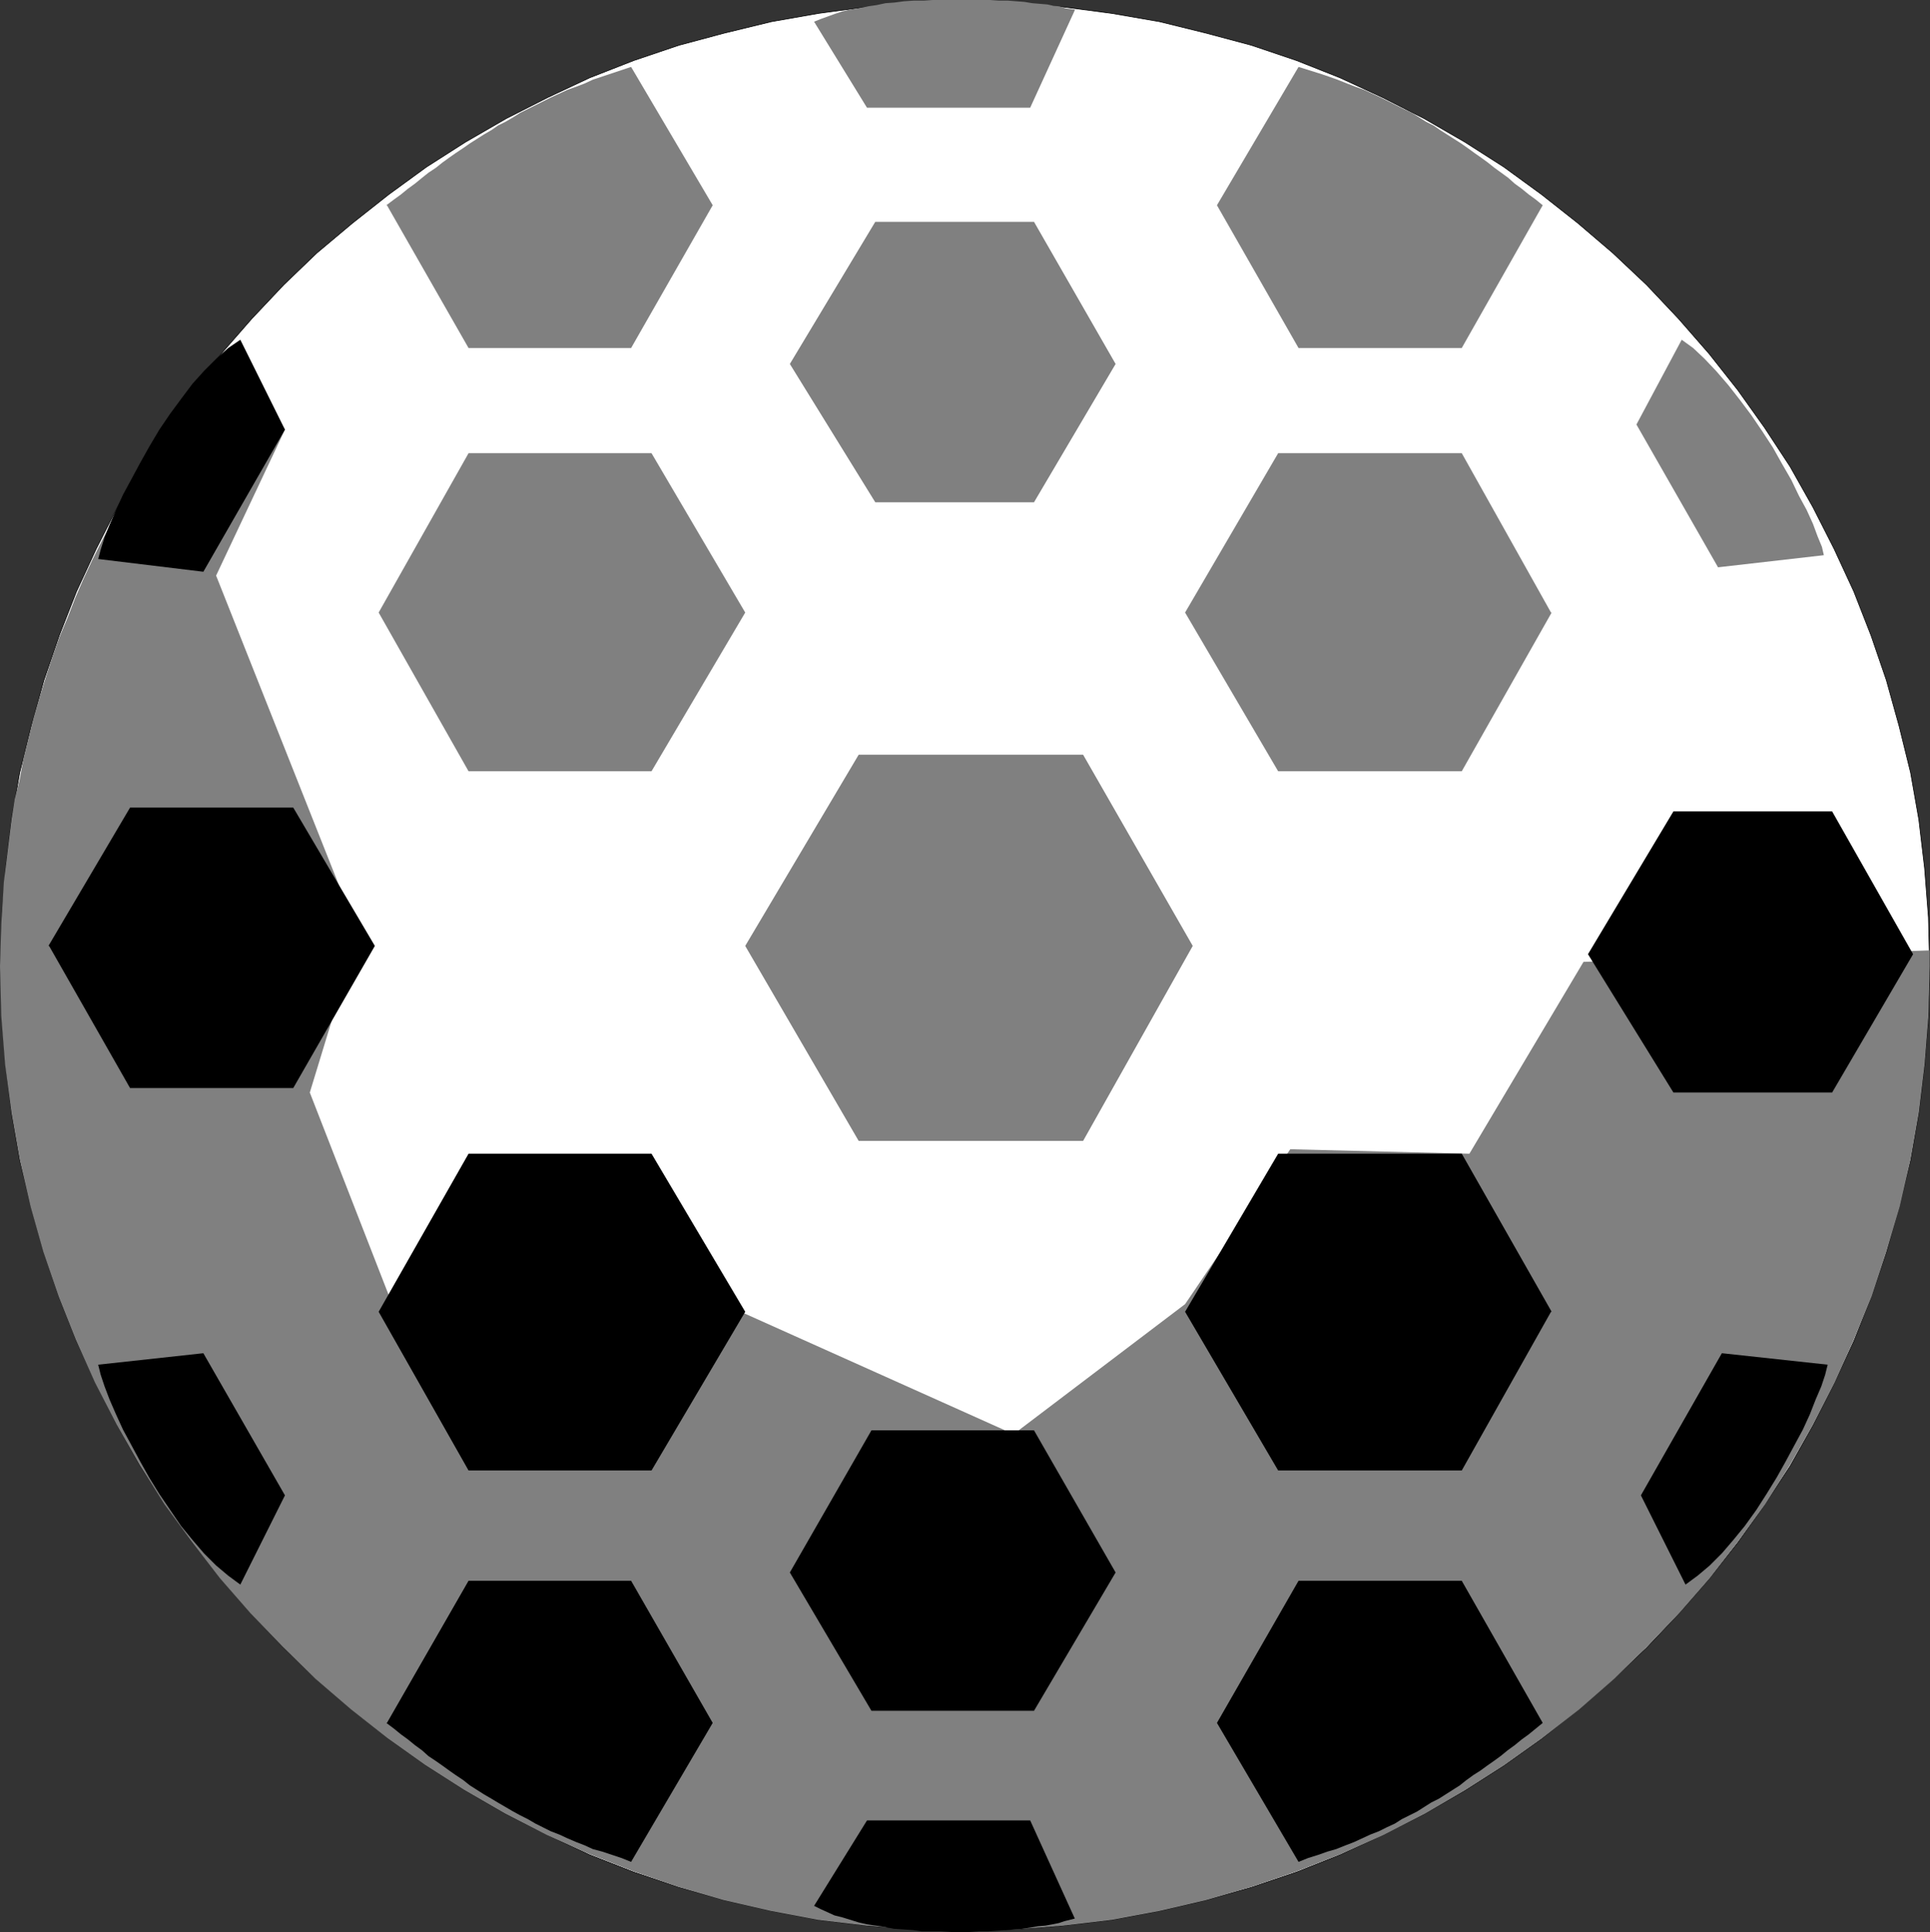 <?xml version="1.0" encoding="UTF-8" standalone="no"?>
<svg
   version="1.0"
   width="129.446mm"
   height="129.6mm"
   id="svg22"
   sodipodi:docname="Ball 01.wmf"
   xmlns:inkscape="http://www.inkscape.org/namespaces/inkscape"
   xmlns:sodipodi="http://sodipodi.sourceforge.net/DTD/sodipodi-0.dtd"
   xmlns="http://www.w3.org/2000/svg"
   xmlns:svg="http://www.w3.org/2000/svg">
  <rect width="100%" height="100%" fill="#333333" stroke="none"/>
  <sodipodi:namedview
     id="namedview22"
     pagecolor="#ffffff"
     bordercolor="#000000"
     borderopacity="0.25"
     inkscape:showpageshadow="2"
     inkscape:pageopacity="0.0"
     inkscape:pagecheckerboard="0"
     inkscape:deskcolor="#d1d1d1"
     inkscape:document-units="mm" />
  <defs
     id="defs1">
    <pattern
       id="WMFhbasepattern"
       patternUnits="userSpaceOnUse"
       width="6"
       height="6"
       x="0"
       y="0" />
  </defs>
  <path
     style="fill:#ffffff;fill-opacity:1;fill-rule:evenodd;stroke:none"
     d="m 244.662,489.502 -12.605,-0.323 -12.443,-0.97 -12.12,-1.454 -11.958,-2.262 -11.958,-2.747 -11.474,-3.232 -11.474,-3.879 -11.15,-4.363 -10.666,-5.01 -10.504,-5.333 -10.342,-5.979 -9.858,-6.303 -9.534,-6.787 -9.211,-7.434 -9.05,-7.595 -8.403,-8.08 -8.08,-8.565 -7.757,-8.888 -7.272,-9.211 -6.787,-9.535 L 35.552,371.692 29.734,361.349 24.402,350.845 19.392,340.017 15.029,329.028 11.15,317.554 7.918,306.08 5.01,294.283 2.909,282.162 1.454,269.88 0.485,257.598 0.162,244.993 0.485,232.55 1.454,220.106 l 1.454,-12.282 2.101,-11.959 2.909,-11.797 3.232,-11.636 3.878,-11.312 4.363,-11.151 5.01,-10.828 5.333,-10.504 5.818,-10.343 6.464,-9.858 6.787,-9.535 7.272,-9.211 7.757,-8.888 8.08,-8.565 8.403,-8.08 9.05,-7.595 9.211,-7.272 9.534,-6.949 9.858,-6.303 10.342,-5.979 10.504,-5.333 10.666,-5.01 11.15,-4.363 11.474,-3.879 11.474,-3.07 11.958,-2.909 11.958,-2.101 12.12,-1.616 12.443,-0.97 12.605,-0.323 12.605,0.323 12.282,0.97 12.282,1.616 12.12,2.101 11.797,2.909 11.474,3.07 11.474,3.879 10.989,4.363 10.827,5.01 10.504,5.333 10.342,5.979 9.858,6.303 9.534,6.949 9.211,7.272 8.888,7.595 8.565,8.08 8.08,8.565 7.757,8.888 7.272,9.211 6.787,9.535 6.464,9.858 5.818,10.343 5.333,10.504 5.01,10.828 4.363,11.151 3.878,11.312 3.232,11.636 2.909,11.797 2.101,11.959 1.454,12.282 0.97,12.444 0.323,12.444 -0.323,12.605 -0.97,12.282 -1.454,12.282 -2.101,12.12 -2.909,11.797 -3.232,11.474 -3.878,11.474 -4.363,10.989 -5.01,10.828 -5.333,10.504 -5.818,10.343 -6.464,9.858 -6.787,9.535 -7.272,9.211 -7.757,8.888 -8.08,8.565 -8.565,8.08 -8.888,7.595 -9.211,7.434 -9.534,6.787 -9.858,6.303 -10.342,5.979 -10.504,5.333 -10.827,5.01 -10.989,4.363 -11.474,3.879 -11.474,3.232 -11.797,2.747 -12.12,2.262 -12.282,1.454 -12.282,0.97 -12.605,0.323 z"
     id="path1" />
  <path
     style="fill:none;stroke:#000000;stroke-width:0.162px;stroke-linecap:round;stroke-linejoin:round;stroke-miterlimit:4;stroke-dasharray:none;stroke-opacity:1"
     d="m 244.662,489.502 -12.605,-0.323 -12.443,-0.97 -12.12,-1.454 -11.958,-2.262 -11.958,-2.747 -11.474,-3.232 -11.474,-3.879 -11.15,-4.363 -10.666,-5.01 -10.504,-5.333 -10.342,-5.979 -9.858,-6.303 -9.534,-6.787 -9.211,-7.434 -9.05,-7.595 -8.403,-8.08 -8.08,-8.565 -7.757,-8.888 -7.272,-9.211 -6.787,-9.535 L 35.552,371.692 29.734,361.349 24.402,350.845 19.392,340.017 15.029,329.028 11.15,317.554 7.918,306.08 5.01,294.283 2.909,282.162 1.454,269.88 0.485,257.598 0.162,244.993 0.485,232.55 1.454,220.106 l 1.454,-12.282 2.101,-11.959 2.909,-11.797 3.232,-11.636 3.878,-11.312 4.363,-11.151 5.01,-10.828 5.333,-10.504 5.818,-10.343 6.464,-9.858 6.787,-9.535 7.272,-9.211 7.757,-8.888 8.08,-8.565 8.403,-8.08 9.05,-7.595 9.211,-7.272 9.534,-6.949 9.858,-6.303 10.342,-5.979 10.504,-5.333 10.666,-5.01 11.15,-4.363 11.474,-3.879 11.474,-3.07 11.958,-2.909 11.958,-2.101 12.12,-1.616 12.443,-0.97 12.605,-0.323 12.605,0.323 12.282,0.97 12.282,1.616 12.12,2.101 11.797,2.909 11.474,3.07 11.474,3.879 10.989,4.363 10.827,5.01 10.504,5.333 10.342,5.979 9.858,6.303 9.534,6.949 9.211,7.272 8.888,7.595 8.565,8.08 8.08,8.565 7.757,8.888 7.272,9.211 6.787,9.535 6.464,9.858 5.818,10.343 5.333,10.504 5.01,10.828 4.363,11.151 3.878,11.312 3.232,11.636 2.909,11.797 2.101,11.959 1.454,12.282 0.97,12.444 0.323,12.444 -0.323,12.605 -0.97,12.282 -1.454,12.282 -2.101,12.12 -2.909,11.797 -3.232,11.474 -3.878,11.474 -4.363,10.989 -5.01,10.828 -5.333,10.504 -5.818,10.343 -6.464,9.858 -6.787,9.535 -7.272,9.211 -7.757,8.888 -8.08,8.565 -8.565,8.08 -8.888,7.595 -9.211,7.434 -9.534,6.787 -9.858,6.303 -10.342,5.979 -10.504,5.333 -10.827,5.01 -10.989,4.363 -11.474,3.879 -11.474,3.232 -11.797,2.747 -12.12,2.262 -12.282,1.454 -12.282,0.97 -12.605,0.323 v 0"
     id="path2" />
  <path
     style="fill:#808080;fill-opacity:1;fill-rule:evenodd;stroke:none"
     d="m 97.929,52.037 1.939,-1.454 1.778,-1.293 1.778,-1.454 1.778,-1.293 1.778,-1.454 1.616,-1.293 1.939,-1.293 1.616,-1.293 1.778,-1.293 1.616,-1.131 1.939,-1.293 1.616,-1.131 1.778,-1.131 1.778,-1.131 1.939,-1.131 1.616,-1.131 1.939,-0.97 1.939,-1.131 1.778,-1.131 1.939,-0.97 1.939,-0.97 1.939,-0.97 1.939,-0.97 2.101,-0.97 2.101,-0.97 2.262,-0.808 2.101,-0.808 2.101,-0.97 2.424,-0.808 2.424,-0.808 2.424,-0.808 2.424,-0.808 20.685,35.068 -20.685,36.2 H 118.776 L 98.091,52.037 v 0 z"
     id="path3" />
  <path
     style="fill:#808080;fill-opacity:1;fill-rule:evenodd;stroke:none"
     d="m 391.072,52.037 -1.778,-1.454 -1.778,-1.293 -1.778,-1.454 -1.778,-1.293 -1.616,-1.454 -1.778,-1.293 -1.778,-1.293 -1.616,-1.293 -1.778,-1.293 -1.616,-1.131 -1.778,-1.293 -1.616,-1.131 -1.778,-1.131 -1.778,-1.131 -1.778,-1.131 -1.616,-1.131 -1.939,-0.97 -1.778,-1.131 -1.778,-1.131 -2.101,-0.97 -1.939,-0.97 -1.939,-0.97 -1.939,-0.97 -2.101,-0.97 -2.101,-0.97 -2.262,-0.808 -2.101,-0.808 -2.424,-0.97 -2.262,-0.808 -2.424,-0.808 -2.586,-0.808 -2.586,-0.808 -20.685,35.068 20.685,36.2 h 41.37 l 20.523,-36.2 z"
     id="path4" />
  <path
     style="fill:#808080;fill-opacity:1;fill-rule:evenodd;stroke:none"
     d="m 462.337,140.758 -0.485,-2.101 -1.131,-2.747 -1.131,-3.071 -1.616,-3.555 -1.939,-3.555 -1.939,-4.04 -2.424,-4.202 -2.262,-4.04 -2.747,-4.202 -2.747,-4.04 -2.909,-3.879 -2.909,-3.717 -3.07,-3.555 -2.909,-3.07 -2.909,-2.747 -2.909,-2.101 -11.474,21.493 20.685,36.2 26.826,-3.07 z"
     id="path5" />
  <path
     style="fill:#808080;fill-opacity:1;fill-rule:evenodd;stroke:none"
     d="m 272.457,2.424 -1.293,-0.162 -1.131,-0.162 -1.454,-0.485 -1.616,-0.162 -1.454,-0.323 -1.939,-0.162 -1.939,-0.162 -1.939,-0.323 -2.101,-0.162 -2.101,-0.162 h -2.262 L 250.965,0 h -2.262 -2.424 -2.424 -2.424 -2.424 -2.586 l -2.262,0.162 h -2.586 l -2.424,0.162 -2.424,0.323 -2.262,0.162 -2.262,0.485 -2.262,0.323 -2.262,0.485 -2.101,0.323 -2.101,0.485 -1.939,0.646 -1.778,0.646 -1.778,0.646 -1.616,0.646 13.413,21.817 H 261.145 L 272.457,2.586 v 0 z"
     id="path6" />
  <path
     style="fill:#808080;fill-opacity:1;fill-rule:evenodd;stroke:none"
     d="M 282.8,92.276 262.115,56.239 h -40.238 l -21.654,36.038 21.654,35.068 h 40.238 l 20.685,-35.068 z"
     id="path7" />
  <path
     style="fill:#808080;fill-opacity:1;fill-rule:evenodd;stroke:none"
     d="m 95.99,155.302 22.786,-40.401 h 46.379 l 23.755,40.401 -23.755,40.24 H 118.776 L 95.99,155.302 Z"
     id="path8" />
  <path
     style="fill:#808080;fill-opacity:1;fill-rule:evenodd;stroke:none"
     d="m 393.172,155.302 -22.624,-40.401 h -46.541 l -23.594,40.401 23.594,40.24 h 46.541 l 22.786,-40.24 v 0 z"
     id="path9" />
  <path
     style="fill:#808080;fill-opacity:1;fill-rule:evenodd;stroke:none"
     d="M 302.353,239.822 274.558,191.34 h -56.883 l -28.765,48.482 28.765,49.451 h 56.883 z"
     id="path10" />
  <path
     style="fill:#808080;fill-opacity:1;fill-rule:evenodd;stroke:none"
     d="m 489.163,240.792 v 1.131 1.293 1.293 0.485 l -0.323,12.605 -0.97,12.282 -1.454,12.12 -2.101,11.959 -2.747,11.959 -3.394,11.474 -3.717,11.312 -4.525,10.989 -4.848,10.828 -5.494,10.666 -5.818,10.181 -6.302,10.02 -6.949,9.535 -7.11,9.211 -7.757,8.888 -8.08,8.403 -8.403,8.242 -8.888,7.757 -9.373,7.272 -9.534,6.787 -9.858,6.303 -10.181,5.979 -10.666,5.495 -10.827,4.848 -11.15,4.363 -11.312,3.879 -11.635,3.394 -11.797,2.747 -12.12,2.262 -12.282,1.454 -12.282,0.97 -12.605,0.323 -12.605,-0.323 -12.443,-0.97 -12.282,-1.454 -11.958,-2.262 -11.958,-2.747 -11.635,-3.394 -11.15,-3.879 -11.15,-4.363 -10.827,-4.848 -10.666,-5.495 -10.342,-5.979 -9.858,-6.303 -9.534,-6.787 -9.211,-7.272 -9.05,-7.757 -8.403,-8.242 -8.08,-8.403 -7.757,-8.888 -7.11,-9.211 -6.949,-9.535 L 35.39,371.368 29.573,361.187 24.078,350.521 19.23,339.694 14.867,328.705 10.989,317.392 7.757,305.918 5.01,293.96 2.909,282.001 1.293,269.88 0.323,257.598 0,244.993 l 0.162,-5.333 0.162,-5.333 0.323,-5.171 0.323,-5.495 0.646,-5.171 0.646,-5.333 0.646,-5.171 0.808,-5.333 1.293,-5.171 0.97,-5.333 1.293,-5.171 1.293,-5.171 1.454,-5.01 1.616,-5.171 1.616,-5.01 1.778,-5.01 2.101,-5.01 1.939,-5.01 2.101,-4.848 2.262,-4.848 2.424,-4.848 2.424,-4.687 2.586,-4.687 2.747,-4.687 2.747,-4.687 2.909,-4.363 3.07,-4.525 3.07,-4.363 3.232,-4.202 3.232,-4.363 3.394,-4.202 3.555,-4.04 13.413,20.685 -17.453,37.008 36.037,90.822 -12.282,40.24 21.654,55.592 h 87.587 l 69.165,31.028 43.47,-32.967 26.664,-39.27 45.41,1.131 28.926,-48.643 87.749,-2.909 v 0 z"
     id="path11" />
  <path
     style="fill:#000000;fill-opacity:1;fill-rule:evenodd;stroke:none"
     d="m 97.929,436.819 1.939,1.454 1.778,1.454 1.778,1.293 1.778,1.454 1.778,1.293 1.616,1.454 1.939,1.293 1.616,1.131 1.778,1.293 1.616,1.131 1.939,1.293 1.616,1.293 1.778,1.131 1.778,1.131 1.939,1.131 1.616,0.97 1.939,1.131 1.939,1.131 1.778,0.97 1.939,0.97 1.939,1.131 1.939,0.97 1.939,0.97 2.101,0.808 2.101,0.97 2.262,0.97 2.101,0.808 2.101,0.97 2.424,0.646 2.424,0.808 2.424,0.808 2.424,0.97 20.685,-35.23 -20.685,-36.038 h -41.208 l -20.685,36.038 v 0 z"
     id="path12" />
  <path
     style="fill:#000000;fill-opacity:1;fill-rule:evenodd;stroke:none"
     d="m 391.072,436.819 -1.778,1.454 -1.778,1.454 -1.778,1.293 -1.778,1.454 -1.778,1.293 -1.778,1.454 -1.778,1.293 -1.616,1.131 -1.778,1.293 -1.778,1.131 -1.778,1.293 -1.616,1.293 -1.778,1.131 -1.778,1.131 -1.778,1.131 -1.939,0.97 -1.778,1.131 -1.778,1.131 -1.939,0.97 -1.939,0.97 -1.778,1.131 -2.101,0.97 -1.939,0.97 -2.101,0.808 -2.101,0.97 -2.101,0.97 -2.101,0.808 -2.424,0.97 -2.262,0.646 -2.262,0.808 -2.586,0.808 -2.424,0.97 -20.685,-35.23 20.685,-36.038 h 41.37 l 20.523,36.038 z"
     id="path13" />
  <path
     style="fill:#000000;fill-opacity:1;fill-rule:evenodd;stroke:none"
     d="m 24.886,345.996 0.646,2.586 0.97,2.909 1.293,3.394 1.616,3.717 1.778,3.879 2.101,3.879 2.262,4.202 2.262,4.04 2.586,4.202 2.747,4.04 2.747,4.04 2.909,3.555 2.909,3.394 3.07,3.071 3.07,2.586 3.07,2.262 11.312,-22.625 -20.685,-36.038 z"
     id="path14" />
  <path
     style="fill:#000000;fill-opacity:1;fill-rule:evenodd;stroke:none"
     d="m 24.886,141.728 0.646,-2.424 0.97,-3.07 1.293,-3.232 1.616,-3.717 1.778,-3.879 2.101,-3.879 2.262,-4.202 2.262,-4.04 2.586,-4.363 2.747,-4.04 2.747,-3.717 2.909,-3.879 2.909,-3.232 3.07,-3.07 3.07,-2.747 3.07,-2.101 11.312,22.786 -20.685,36.038 z"
     id="path15" />
  <path
     style="fill:#000000;fill-opacity:1;fill-rule:evenodd;stroke:none"
     d="m 463.307,345.996 -0.646,2.586 -0.97,2.909 -1.454,3.394 -1.454,3.717 -1.778,3.879 -2.101,3.879 -2.262,4.202 -2.262,4.04 -2.586,4.202 -2.586,4.04 -2.909,4.04 -2.909,3.555 -2.909,3.394 -3.07,3.071 -3.07,2.586 -3.07,2.262 -11.312,-22.625 20.523,-36.038 26.826,2.909 z"
     id="path16" />
  <path
     style="fill:#000000;fill-opacity:1;fill-rule:evenodd;stroke:none"
     d="m 272.457,486.431 -1.293,0.323 -1.293,0.323 -1.454,0.485 -1.616,0.323 -1.778,0.323 -1.939,0.162 -1.778,0.323 -2.101,0.323 -1.939,0.162 -2.262,0.162 -2.262,0.162 -2.262,0.162 h -2.262 l -2.424,0.162 h -2.424 -2.262 l -2.586,-0.162 h -2.262 -2.586 l -2.262,-0.323 -2.424,-0.162 -2.424,-0.162 -2.262,-0.485 -2.262,-0.323 -2.262,-0.323 -2.101,-0.485 -2.101,-0.646 -2.101,-0.646 -1.939,-0.485 -1.778,-0.808 -1.778,-0.808 -1.616,-0.808 13.413,-21.655 h 41.37 l 11.312,24.887 z"
     id="path17" />
  <path
     style="fill:#000000;fill-opacity:1;fill-rule:evenodd;stroke:none"
     d="m 282.8,398.68 -20.685,35.068 h -41.208 l -20.685,-35.068 20.685,-36.038 h 41.208 l 20.685,36.038 z"
     id="path18" />
  <path
     style="fill:#000000;fill-opacity:1;fill-rule:evenodd;stroke:none"
     d="m 95.99,332.583 22.786,40.24 h 46.379 l 23.755,-40.24 -23.755,-40.078 h -46.379 l -22.786,40.078 z"
     id="path19" />
  <path
     style="fill:#000000;fill-opacity:1;fill-rule:evenodd;stroke:none"
     d="m 393.172,332.583 -22.624,40.24 h -46.541 l -23.594,-40.24 23.594,-40.078 h 46.541 l 22.786,40.078 v 0 z"
     id="path20" />
  <path
     style="fill:#000000;fill-opacity:1;fill-rule:evenodd;stroke:none"
     d="m 12.282,239.822 20.685,-35.068 h 41.37 l 20.685,35.068 -20.685,36.038 H 32.966 L 12.443,239.822 v 0 z"
     id="path21" />
  <path
     style="fill:#000000;fill-opacity:1;fill-rule:evenodd;stroke:none"
     d="m 484.961,241.923 -20.523,-36.2 h -40.238 l -21.654,36.2 21.654,35.068 h 40.238 z"
     id="path22" />
</svg>

